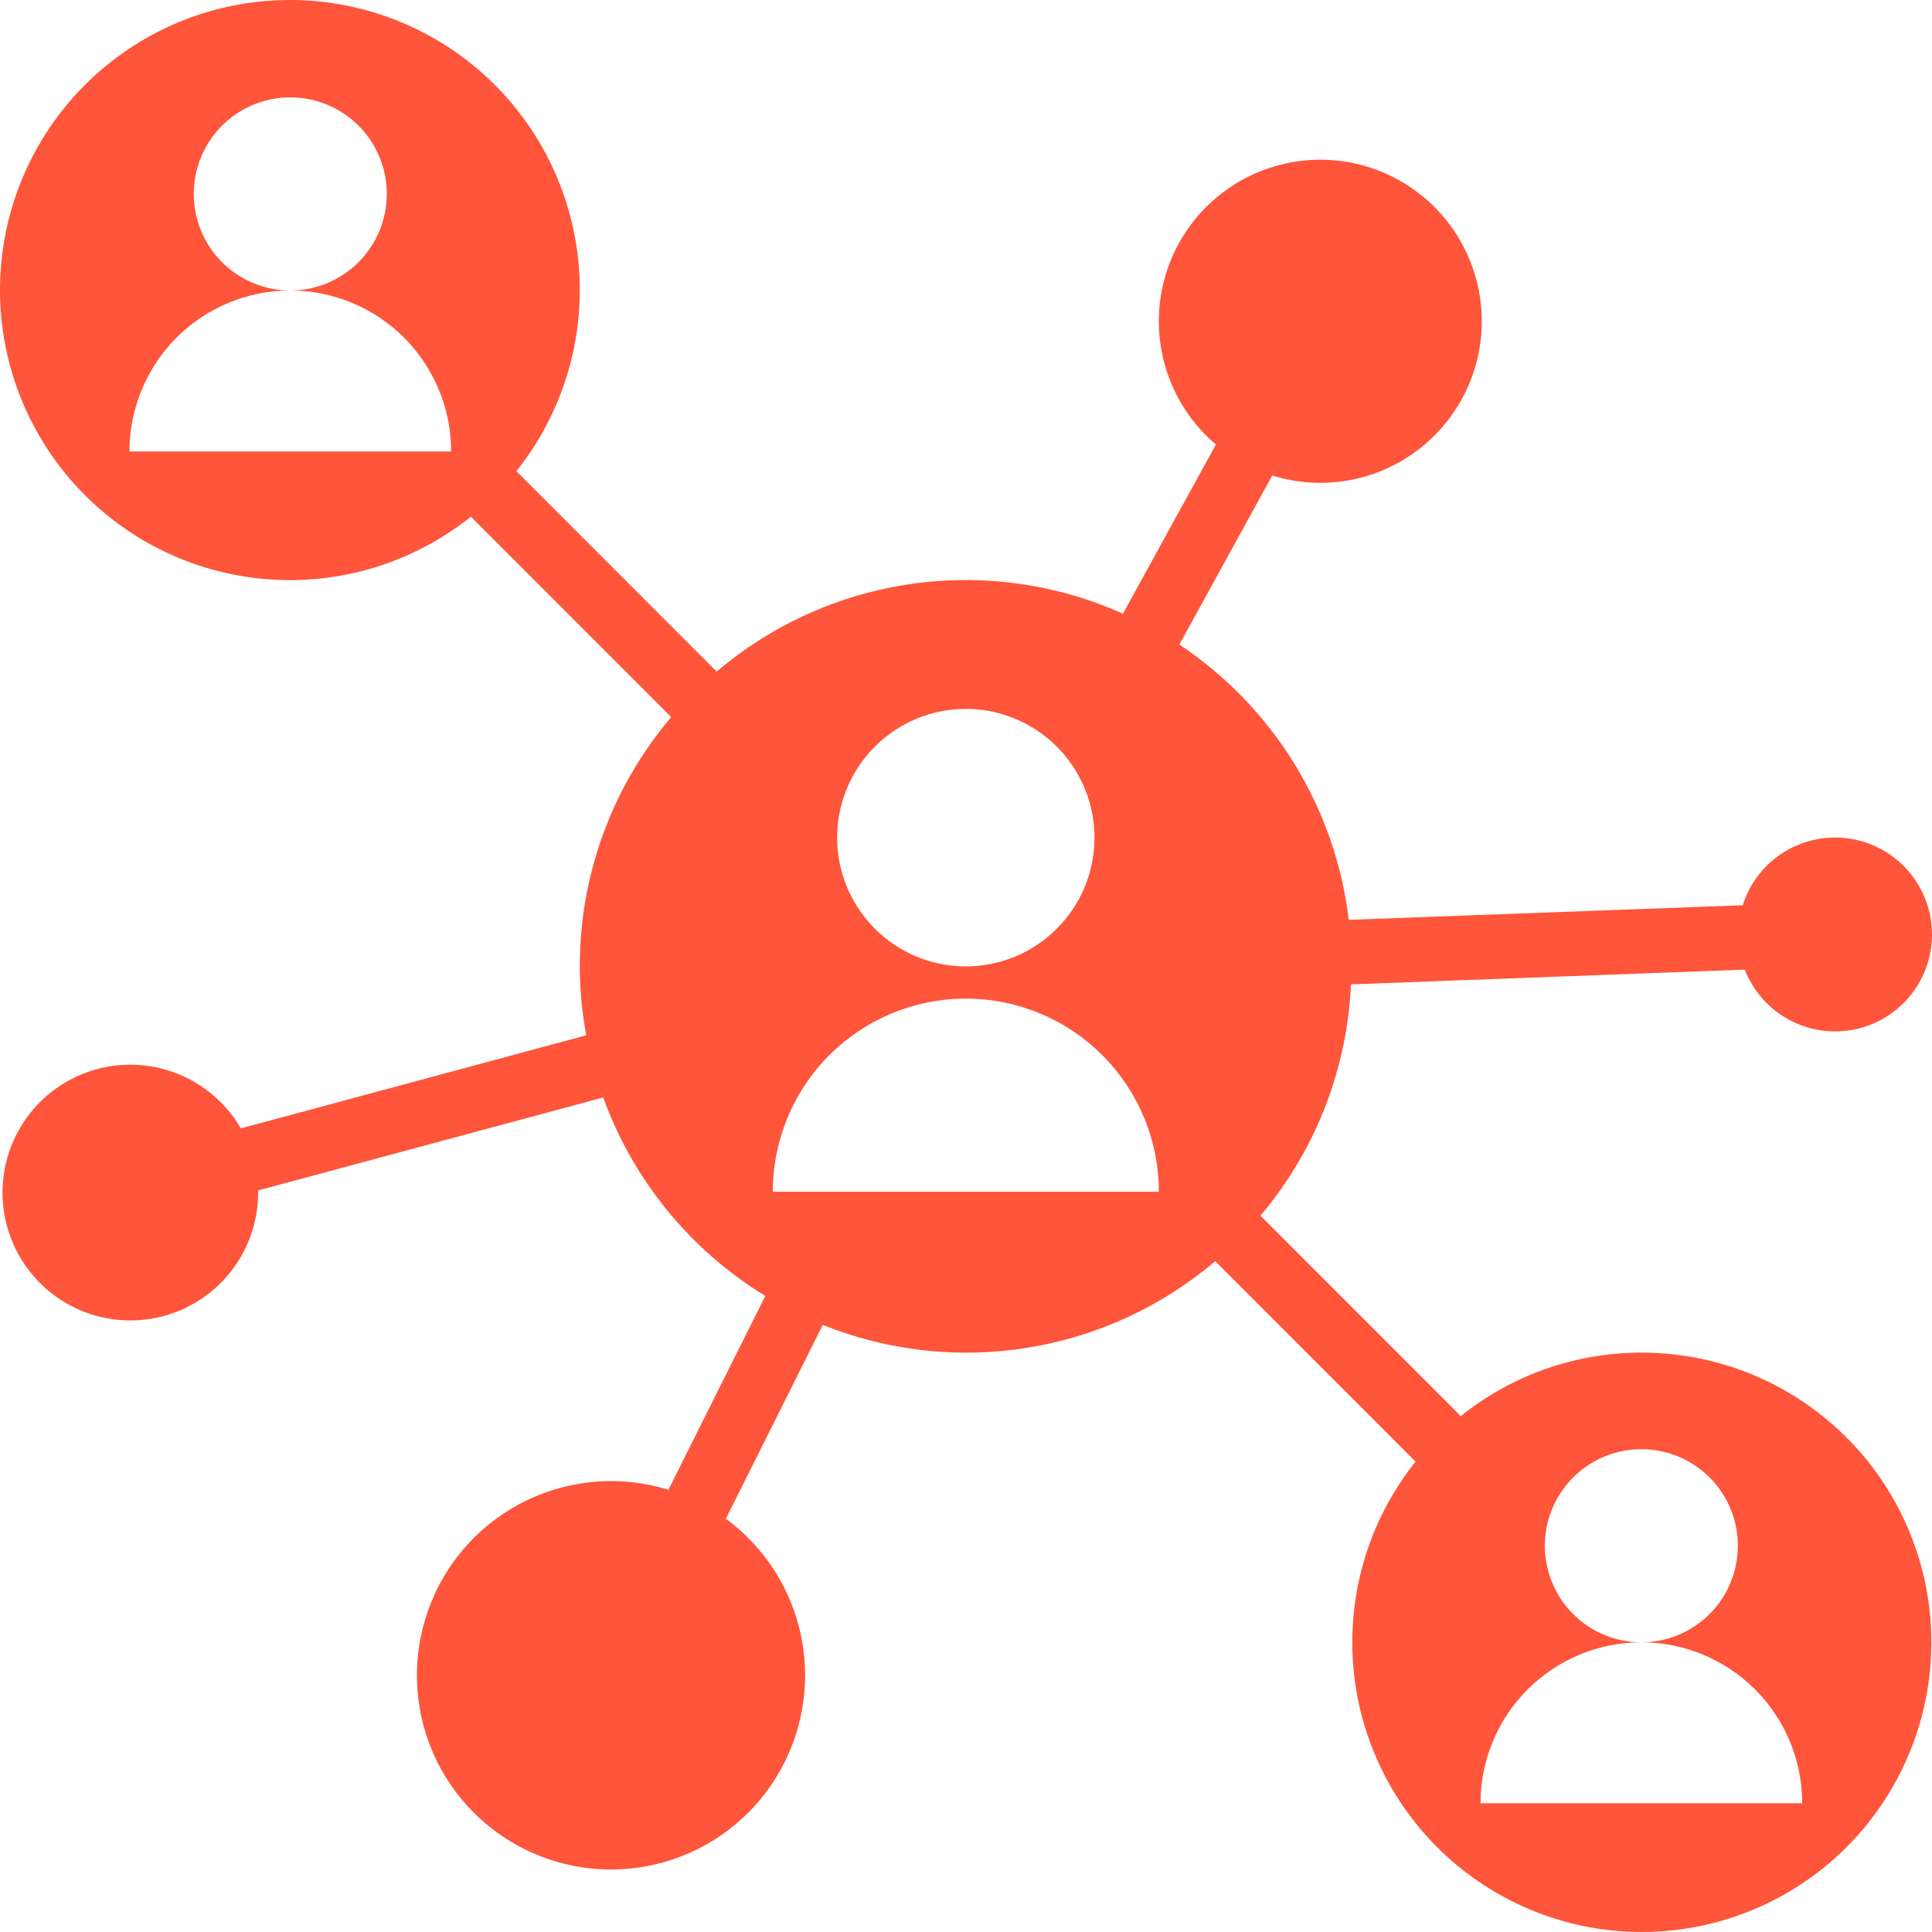 <svg width="39" height="39" viewBox="0 0 39 39" fill="none" xmlns="http://www.w3.org/2000/svg">
<path d="M33.133 27.305C31.808 27.304 30.521 27.756 29.488 28.586L25.444 24.54C26.552 23.229 27.195 21.587 27.271 19.871L35.221 19.573C35.389 20.003 35.703 20.361 36.108 20.582C36.514 20.803 36.984 20.873 37.436 20.781C37.888 20.688 38.293 20.439 38.579 20.076C38.865 19.713 39.014 19.262 38.999 18.8C38.984 18.338 38.806 17.897 38.497 17.554C38.188 17.21 37.768 16.988 37.311 16.925C36.854 16.862 36.389 16.963 35.999 17.209C35.609 17.456 35.318 17.833 35.179 18.274L27.227 18.568C27.093 17.449 26.717 16.373 26.127 15.414C25.536 14.455 24.745 13.635 23.807 13.011L25.682 9.599C26.454 9.84 27.287 9.785 28.02 9.446C28.754 9.106 29.335 8.506 29.652 7.762C29.968 7.018 29.997 6.183 29.733 5.419C29.469 4.655 28.931 4.016 28.222 3.627C27.514 3.237 26.687 3.125 25.901 3.312C25.114 3.498 24.425 3.97 23.967 4.636C23.509 5.302 23.314 6.115 23.421 6.916C23.528 7.717 23.928 8.451 24.545 8.973L22.668 12.388C21.33 11.788 19.85 11.58 18.399 11.787C16.947 11.994 15.584 12.608 14.467 13.557L10.424 9.511C11.357 8.342 11.808 6.859 11.684 5.368C11.559 3.876 10.869 2.489 9.754 1.491C8.639 0.494 7.185 -0.039 5.689 0.002C4.194 0.044 2.772 0.657 1.714 1.715C0.656 2.773 0.044 4.197 0.002 5.693C-0.039 7.189 0.493 8.644 1.491 9.759C2.488 10.875 3.874 11.566 5.365 11.69C6.855 11.815 8.337 11.364 9.505 10.43L13.549 14.476C12.356 15.881 11.702 17.665 11.704 19.508C11.706 19.975 11.749 20.44 11.834 20.899L4.862 22.778C4.547 22.236 4.046 21.827 3.453 21.627C2.859 21.427 2.213 21.45 1.635 21.692C1.057 21.934 0.587 22.378 0.312 22.941C0.037 23.505 -0.023 24.149 0.142 24.753C0.307 25.358 0.686 25.882 1.208 26.227C1.731 26.573 2.361 26.716 2.982 26.631C3.602 26.546 4.171 26.237 4.581 25.764C4.991 25.29 5.215 24.683 5.211 24.056C5.211 24.047 5.211 24.039 5.211 24.03L12.177 22.154C12.781 23.823 13.935 25.236 15.449 26.16L13.493 30.073C12.554 29.782 11.541 29.855 10.653 30.277C9.765 30.699 9.068 31.439 8.701 32.351C8.333 33.263 8.321 34.28 8.667 35.2C9.014 36.121 9.693 36.877 10.571 37.319C11.448 37.762 12.46 37.858 13.406 37.589C14.351 37.321 15.161 36.706 15.675 35.868C16.188 35.029 16.368 34.029 16.179 33.064C15.99 32.099 15.445 31.24 14.653 30.658L16.609 26.745C17.921 27.273 19.353 27.432 20.749 27.205C22.145 26.979 23.453 26.375 24.531 25.459L28.575 29.505C27.748 30.541 27.298 31.826 27.298 33.152C27.298 34.477 27.748 35.763 28.574 36.799C29.4 37.835 30.553 38.559 31.844 38.854C33.135 39.148 34.488 38.995 35.681 38.419C36.874 37.844 37.837 36.88 38.41 35.685C38.984 34.491 39.135 33.137 38.839 31.845C38.542 30.553 37.817 29.401 36.78 28.576C35.743 27.751 34.458 27.303 33.133 27.305ZM9.107 9.113H2.613C2.613 8.251 2.955 7.425 3.564 6.815C4.173 6.206 4.999 5.864 5.86 5.864C5.475 5.864 5.098 5.75 4.778 5.535C4.457 5.321 4.208 5.017 4.06 4.661C3.913 4.304 3.874 3.913 3.949 3.534C4.024 3.156 4.21 2.809 4.482 2.536C4.755 2.264 5.102 2.078 5.48 2.003C5.858 1.928 6.249 1.966 6.605 2.114C6.961 2.261 7.266 2.511 7.48 2.832C7.694 3.152 7.808 3.529 7.808 3.915C7.808 4.432 7.603 4.927 7.237 5.293C6.872 5.659 6.377 5.864 5.86 5.864C6.721 5.864 7.547 6.206 8.156 6.815C8.765 7.425 9.107 8.251 9.107 9.113ZM19.497 14.31C20.01 14.31 20.512 14.463 20.939 14.748C21.367 15.034 21.7 15.44 21.896 15.915C22.093 16.39 22.144 16.912 22.044 17.416C21.944 17.92 21.696 18.384 21.333 18.747C20.97 19.11 20.507 19.358 20.003 19.458C19.499 19.558 18.977 19.507 18.503 19.31C18.028 19.114 17.622 18.78 17.337 18.353C17.051 17.926 16.899 17.423 16.899 16.909C16.899 16.22 17.173 15.559 17.66 15.072C18.147 14.584 18.808 14.31 19.497 14.31ZM15.6 24.056C15.6 23.022 16.011 22.031 16.741 21.3C17.472 20.569 18.463 20.158 19.497 20.158C20.53 20.158 21.521 20.569 22.252 21.3C22.982 22.031 23.393 23.022 23.393 24.056H15.6ZM29.886 36.401C29.886 35.539 30.228 34.713 30.837 34.104C31.446 33.495 32.272 33.152 33.133 33.152C32.748 33.152 32.371 33.038 32.051 32.824C31.73 32.61 31.481 32.305 31.333 31.949C31.186 31.593 31.147 31.201 31.222 30.823C31.298 30.445 31.483 30.098 31.756 29.825C32.028 29.552 32.375 29.367 32.753 29.291C33.131 29.216 33.523 29.255 33.879 29.402C34.234 29.55 34.539 29.8 34.753 30.12C34.967 30.441 35.081 30.818 35.081 31.203C35.081 31.72 34.876 32.216 34.511 32.581C34.145 32.947 33.65 33.152 33.133 33.152C33.994 33.152 34.82 33.495 35.429 34.104C36.038 34.713 36.38 35.539 36.38 36.401H29.886Z" fill="#FF553A"/>
</svg>
